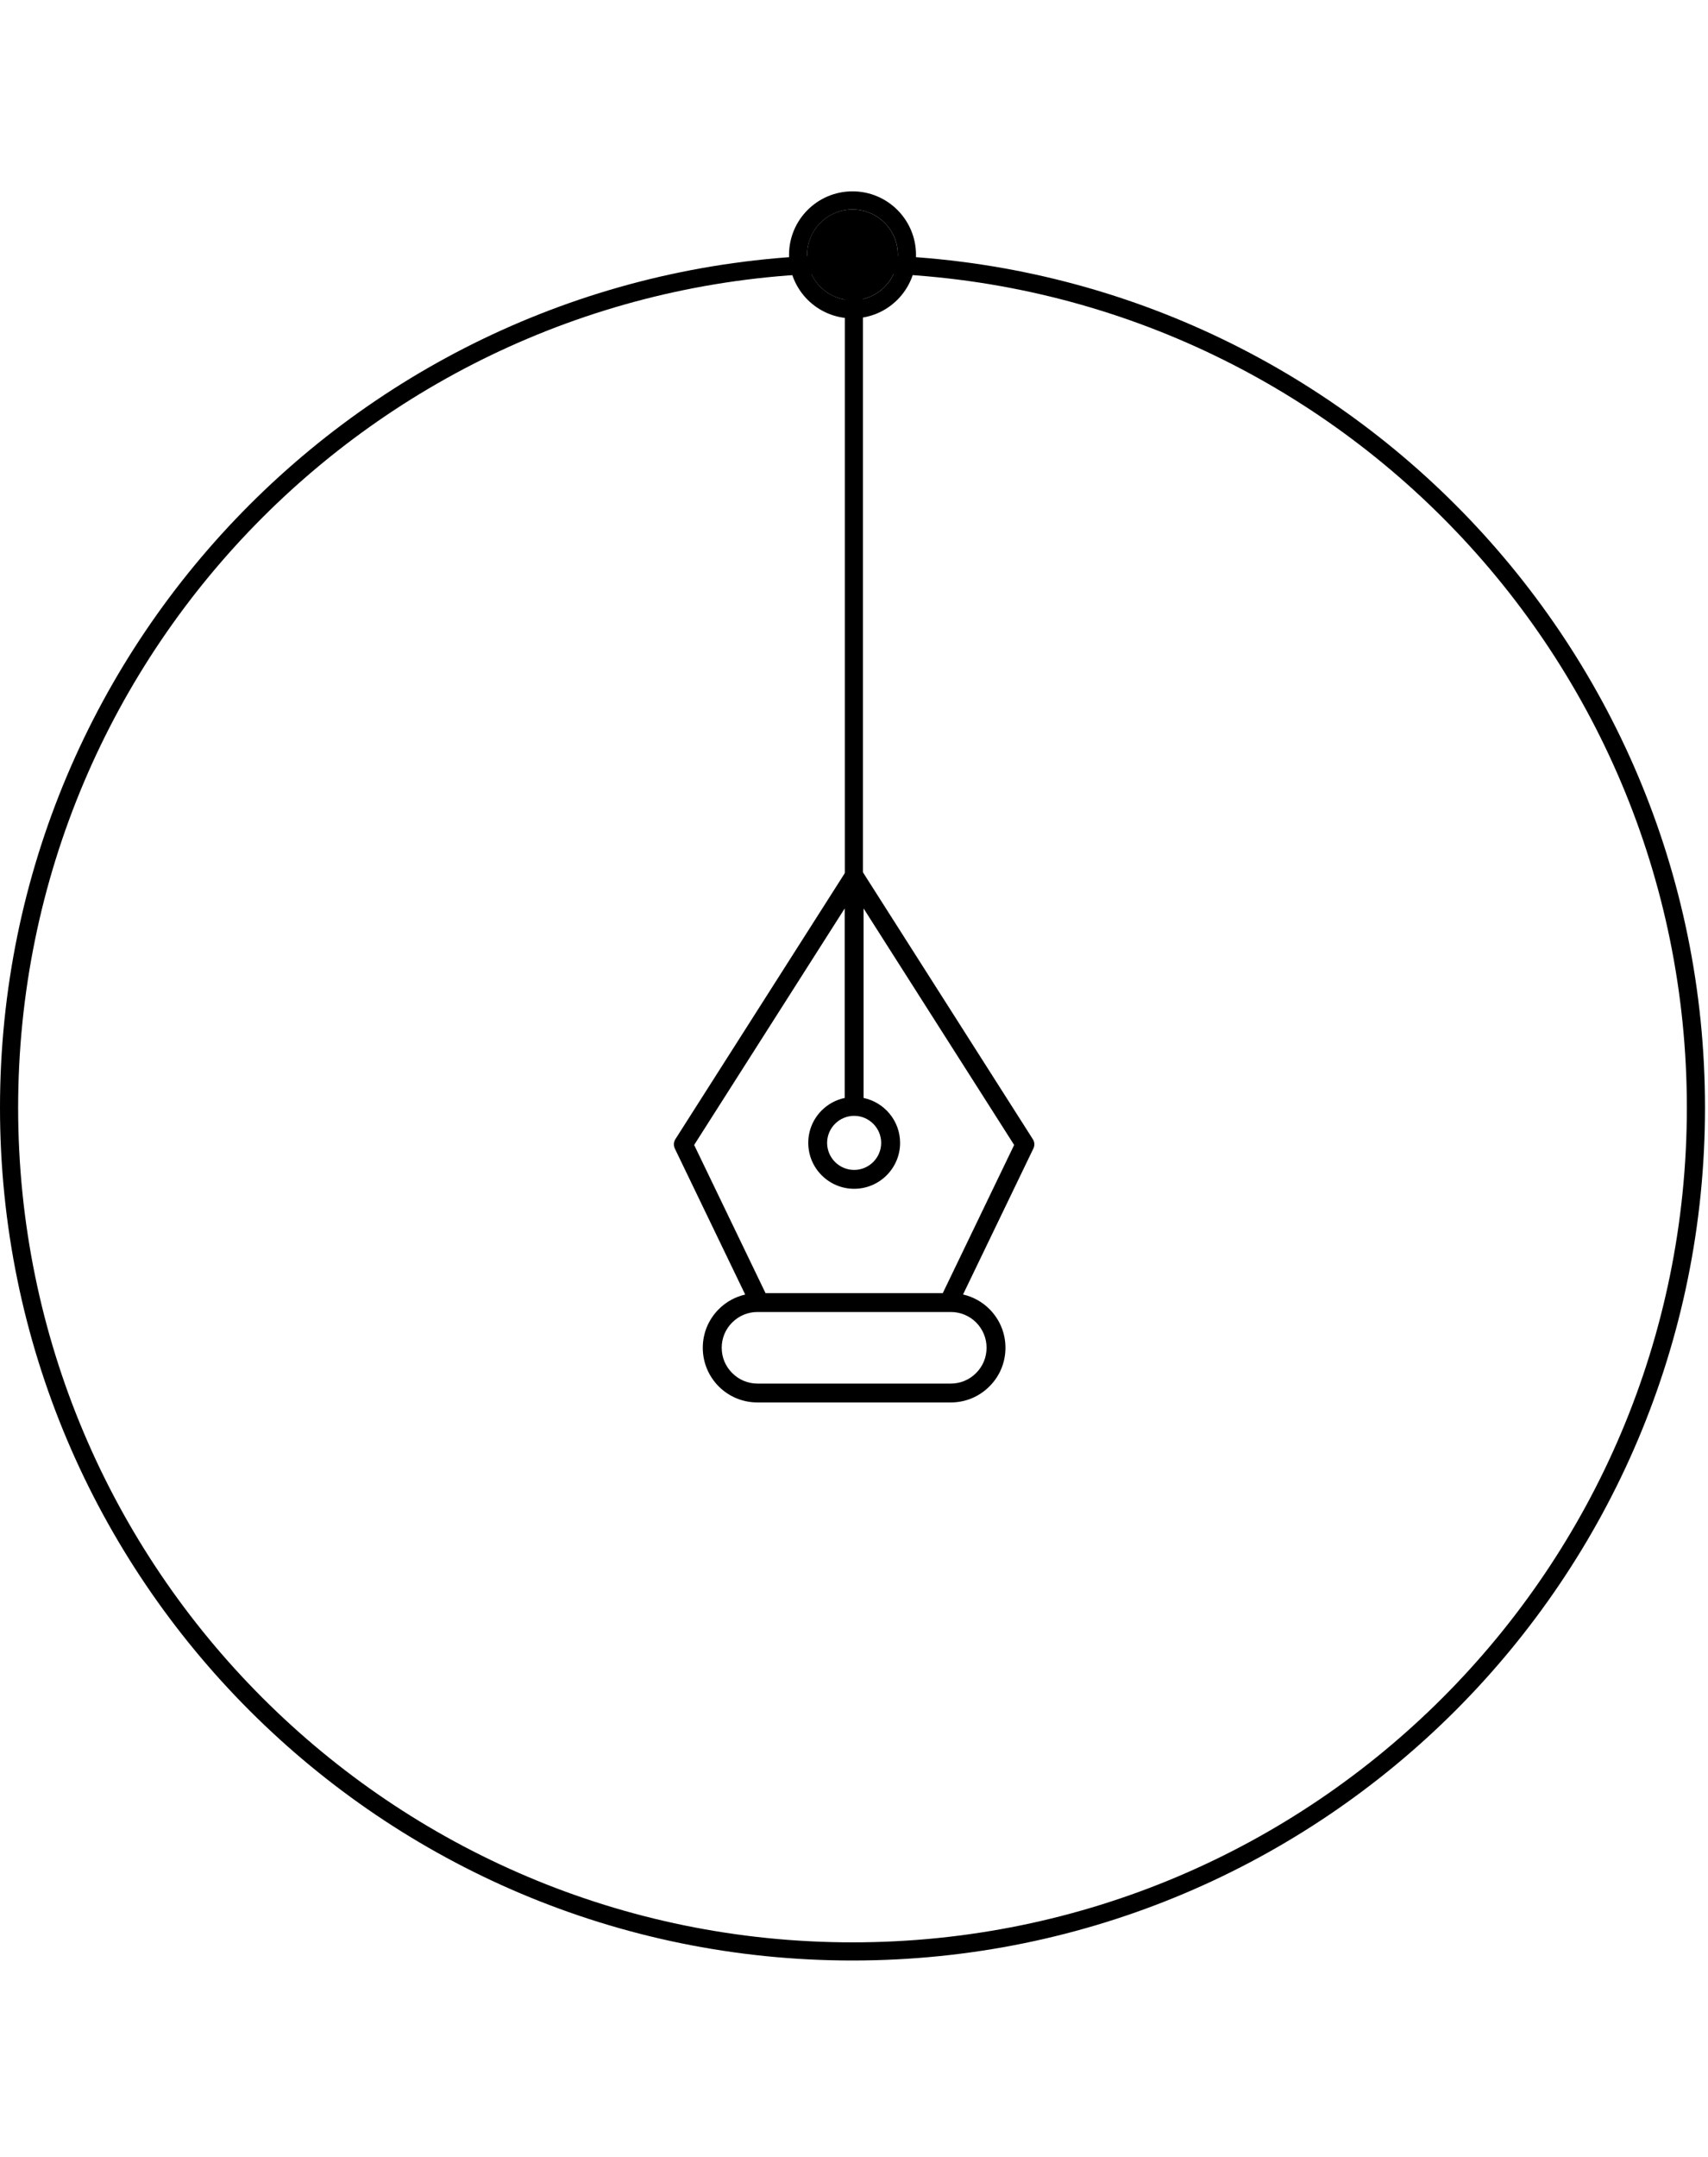 <svg width="160" height="202" viewBox="0 0 160 202" fill="none" xmlns="http://www.w3.org/2000/svg">
<g clip-path="url(#clip0_1127_5670)">
<g clip-path="url(#clip1_1127_5670)">
<path d="M79.859 23.865C123.964 23.865 159.719 59.62 159.719 103.724C159.719 147.829 123.964 183.584 79.859 183.584C35.754 183.584 0 147.829 0 103.724C0 59.62 35.754 23.865 79.859 23.865ZM79.859 25.564C36.693 25.564 1.699 60.558 1.699 103.724C1.699 146.892 36.693 181.884 79.859 181.884C123.026 181.884 158.019 146.892 158.019 103.724C158.019 60.558 123.026 25.564 79.859 25.564Z" fill="black"/>
<path fill-rule="evenodd" clip-rule="evenodd" d="M89.067 131.327H70.96C69.593 131.327 68.305 130.8 67.334 129.832C66.368 128.863 65.835 127.58 65.835 126.213C65.832 124.845 66.368 123.553 67.334 122.593C68.024 121.897 68.878 121.438 69.808 121.225L63.214 107.548C63.08 107.267 63.098 106.944 63.263 106.681L79.262 81.568C79.298 81.508 79.339 81.457 79.385 81.415C79.549 81.253 79.773 81.151 80.011 81.151C80.314 81.151 80.595 81.304 80.758 81.559L96.756 106.681C96.921 106.935 96.94 107.258 96.808 107.539L90.214 121.217C91.144 121.43 91.998 121.897 92.688 122.585C93.655 123.553 94.188 124.845 94.188 126.204C94.189 127.572 93.655 128.863 92.688 129.823C91.721 130.792 90.435 131.327 89.067 131.327ZM79.129 85.068L65.026 107.216L71.712 121.09H88.317L95.002 107.216L80.898 85.068V102.815C82.849 103.223 84.316 104.956 84.318 107.02C84.318 109.391 82.386 111.32 80.016 111.32C77.641 111.32 75.713 109.391 75.716 107.02C75.713 105.831 76.196 104.761 76.975 103.979C77.555 103.402 78.299 102.985 79.129 102.815V85.068ZM82.546 107.02C82.546 108.414 81.407 109.553 80.014 109.553C78.62 109.553 77.484 108.423 77.481 107.02C77.484 105.628 78.62 104.489 80.014 104.489C81.41 104.489 82.546 105.628 82.546 107.02ZM68.588 123.842C67.954 124.471 67.605 125.312 67.607 126.213H67.608C67.608 127.105 67.957 127.945 68.591 128.574C69.225 129.211 70.065 129.56 70.961 129.56H89.067C89.963 129.56 90.803 129.211 91.437 128.574C92.069 127.945 92.418 127.105 92.418 126.204C92.418 125.312 92.071 124.471 91.437 123.833C90.806 123.205 89.961 122.857 89.067 122.857H70.959C70.065 122.857 69.222 123.205 68.588 123.842Z" fill="black"/>
<path d="M80.84 23.865V83.335H79.141V23.865H80.84Z" fill="black"/>
<path d="M79.861 17.918C83.145 17.918 85.808 20.581 85.808 23.865C85.808 27.149 83.145 29.812 79.861 29.812C76.576 29.812 73.914 27.149 73.914 23.865C73.914 20.581 76.576 17.918 79.861 17.918ZM79.861 19.617C77.515 19.617 75.613 21.519 75.613 23.865C75.613 26.211 77.515 28.113 79.861 28.113C82.207 28.113 84.108 26.211 84.108 23.865C84.108 21.519 82.207 19.617 79.861 19.617Z" fill="black"/>
<path d="M79.857 28.113C82.204 28.113 84.105 26.211 84.105 23.865C84.105 21.519 82.204 19.617 79.857 19.617C77.511 19.617 75.609 21.519 75.609 23.865C75.609 26.211 77.511 28.113 79.857 28.113Z" fill="black"/>
</g>
</g>
<defs>
<clipPath id="clip0_1127_5670">
<rect width="160" height="201.5" fill="white" transform="translate(0 0.025)"/>
</clipPath>
<clipPath id="clip1_1127_5670">
<rect width="160" height="165.714" fill="white" transform="translate(0 17.918)"/>
</clipPath>
</defs>
</svg>
